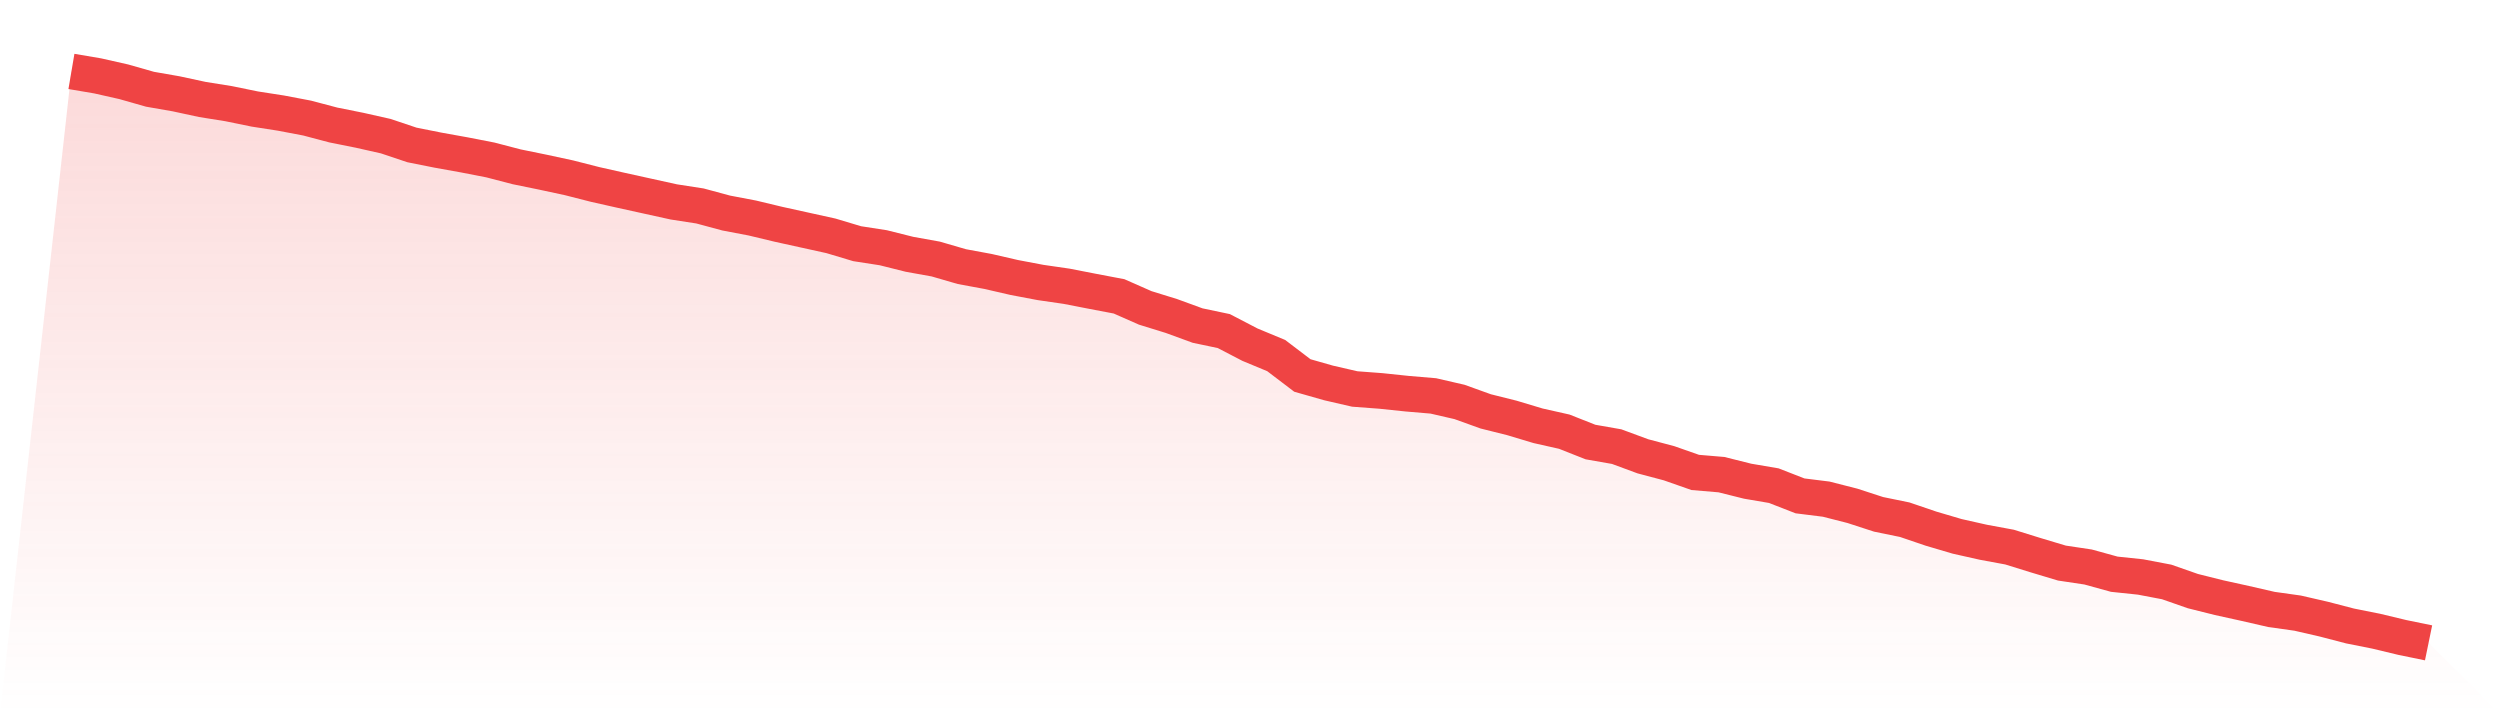 <svg viewBox="0 0 140 40" xmlns="http://www.w3.org/2000/svg">
<defs>
<linearGradient id="gradient" x1="0" x2="0" y1="0" y2="1">
<stop offset="0%" stop-color="#ef4444" stop-opacity="0.2"/>
<stop offset="100%" stop-color="#ef4444" stop-opacity="0"/>
</linearGradient>
</defs>
<path d="M4,4 L4,4 L5.467,4.249 L6.933,4.58 L8.4,4.998 L9.867,5.254 L11.333,5.57 L12.8,5.805 L14.267,6.105 L15.733,6.333 L17.2,6.612 L18.667,7 L20.133,7.294 L21.6,7.624 L23.067,8.116 L24.533,8.409 L26,8.673 L27.467,8.959 L28.933,9.341 L30.4,9.641 L31.867,9.957 L33.333,10.331 L34.8,10.661 L36.267,10.984 L37.733,11.307 L39.2,11.534 L40.667,11.93 L42.133,12.209 L43.6,12.561 L45.067,12.884 L46.533,13.207 L48,13.647 L49.467,13.874 L50.933,14.241 L52.4,14.505 L53.867,14.931 L55.333,15.202 L56.8,15.54 L58.267,15.818 L59.733,16.031 L61.2,16.317 L62.667,16.596 L64.133,17.242 L65.6,17.696 L67.067,18.232 L68.533,18.54 L70,19.303 L71.467,19.912 L72.933,21.027 L74.4,21.445 L75.867,21.783 L77.333,21.893 L78.8,22.047 L80.267,22.171 L81.733,22.509 L83.2,23.037 L84.667,23.404 L86.133,23.844 L87.6,24.174 L89.067,24.754 L90.533,25.011 L92,25.553 L93.467,25.942 L94.933,26.456 L96.4,26.58 L97.867,26.947 L99.333,27.197 L100.8,27.769 L102.267,27.952 L103.733,28.326 L105.2,28.803 L106.667,29.104 L108.133,29.603 L109.6,30.036 L111.067,30.366 L112.533,30.637 L114,31.092 L115.467,31.532 L116.933,31.752 L118.4,32.156 L119.867,32.31 L121.333,32.589 L122.8,33.102 L124.267,33.469 L125.733,33.792 L127.2,34.129 L128.667,34.335 L130.133,34.672 L131.6,35.054 L133.067,35.347 L134.533,35.699 L136,36 L140,40 L0,40 z" fill="url(#gradient)"/>
<path d="M4,4 L4,4 L5.467,4.249 L6.933,4.58 L8.4,4.998 L9.867,5.254 L11.333,5.57 L12.8,5.805 L14.267,6.105 L15.733,6.333 L17.2,6.612 L18.667,7 L20.133,7.294 L21.6,7.624 L23.067,8.116 L24.533,8.409 L26,8.673 L27.467,8.959 L28.933,9.341 L30.4,9.641 L31.867,9.957 L33.333,10.331 L34.8,10.661 L36.267,10.984 L37.733,11.307 L39.2,11.534 L40.667,11.93 L42.133,12.209 L43.6,12.561 L45.067,12.884 L46.533,13.207 L48,13.647 L49.467,13.874 L50.933,14.241 L52.4,14.505 L53.867,14.931 L55.333,15.202 L56.8,15.54 L58.267,15.818 L59.733,16.031 L61.2,16.317 L62.667,16.596 L64.133,17.242 L65.6,17.696 L67.067,18.232 L68.533,18.54 L70,19.303 L71.467,19.912 L72.933,21.027 L74.4,21.445 L75.867,21.783 L77.333,21.893 L78.8,22.047 L80.267,22.171 L81.733,22.509 L83.2,23.037 L84.667,23.404 L86.133,23.844 L87.6,24.174 L89.067,24.754 L90.533,25.011 L92,25.553 L93.467,25.942 L94.933,26.456 L96.4,26.58 L97.867,26.947 L99.333,27.197 L100.8,27.769 L102.267,27.952 L103.733,28.326 L105.2,28.803 L106.667,29.104 L108.133,29.603 L109.6,30.036 L111.067,30.366 L112.533,30.637 L114,31.092 L115.467,31.532 L116.933,31.752 L118.4,32.156 L119.867,32.31 L121.333,32.589 L122.8,33.102 L124.267,33.469 L125.733,33.792 L127.2,34.129 L128.667,34.335 L130.133,34.672 L131.6,35.054 L133.067,35.347 L134.533,35.699 L136,36" fill="none" stroke="#ef4444" stroke-width="2"/>
</svg>
